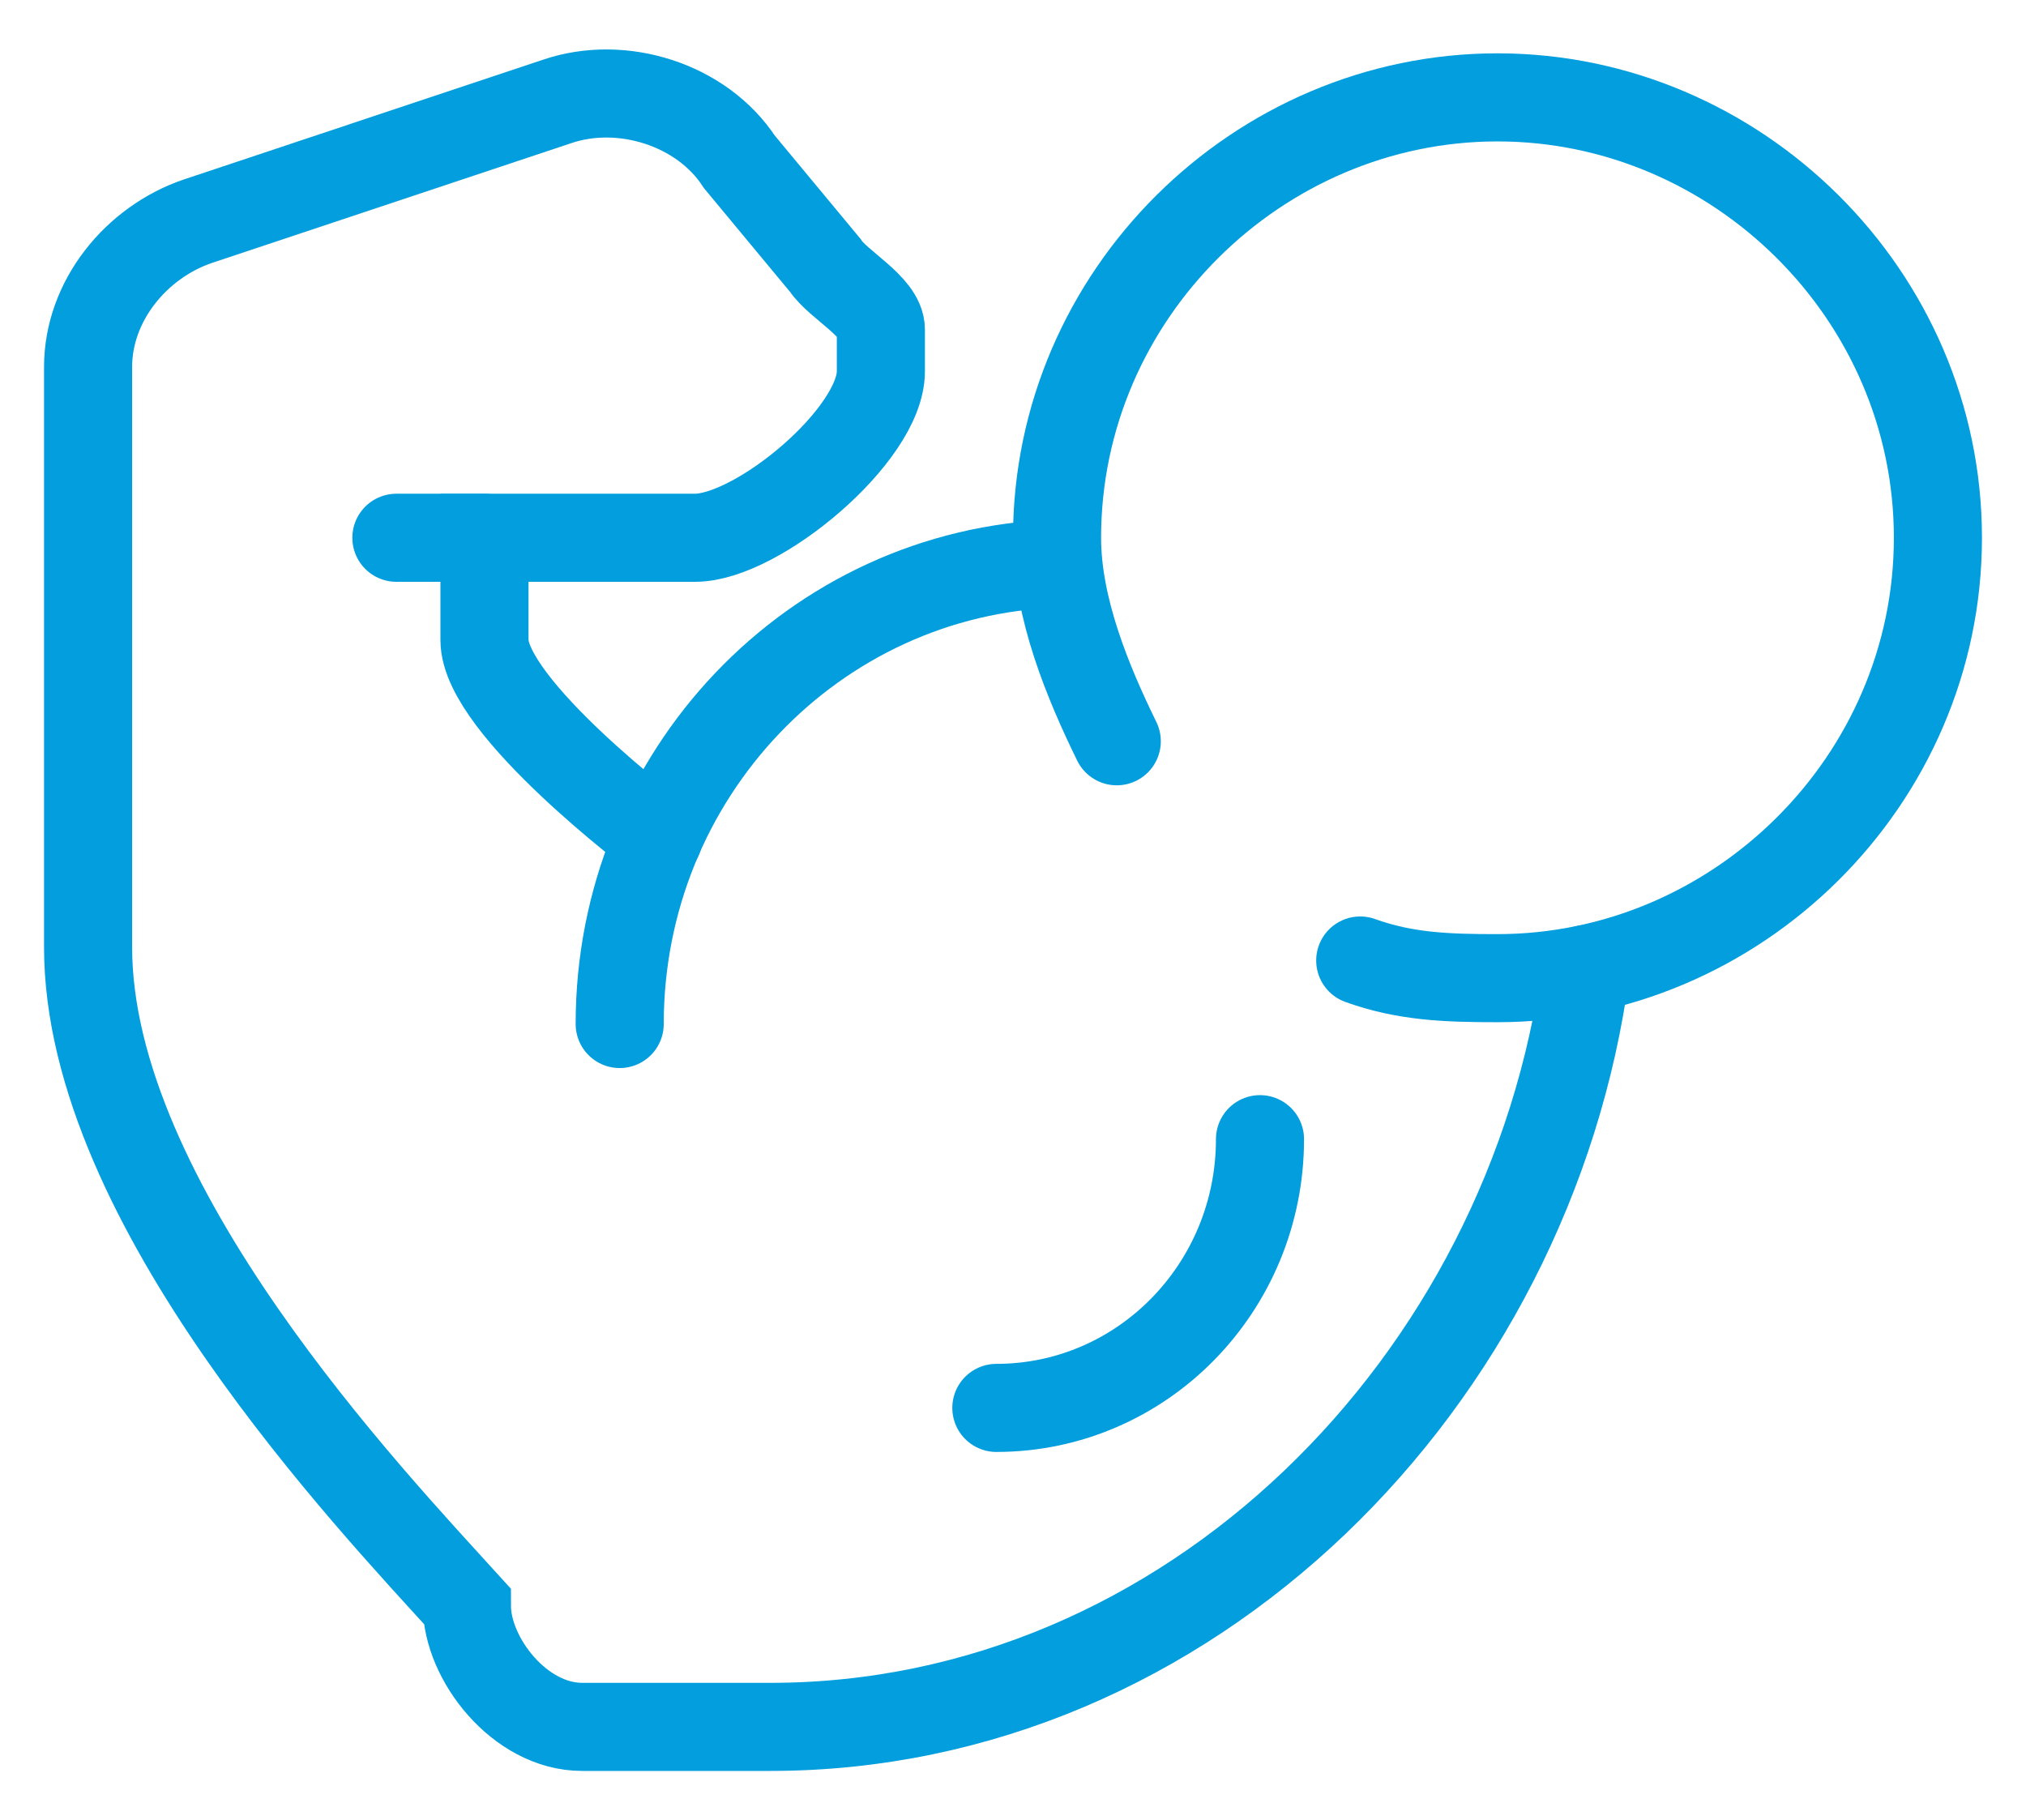 <?xml version="1.0" encoding="utf-8"?>
<!-- Generator: Adobe Illustrator 16.0.0, SVG Export Plug-In . SVG Version: 6.00 Build 0)  -->
<!DOCTYPE svg PUBLIC "-//W3C//DTD SVG 1.1//EN" "http://www.w3.org/Graphics/SVG/1.1/DTD/svg11.dtd">
<svg version="1.1" id="icons" xmlns="http://www.w3.org/2000/svg" xmlns:xlink="http://www.w3.org/1999/xlink" x="0px" y="0px"
	 width="46px" height="41.333px" viewBox="0 0 46 41.333" enable-background="new 0 0 46 41.333" xml:space="preserve">
<g>
	<path fill="none" stroke="#029EDD" stroke-width="2" stroke-linecap="round" stroke-miterlimit="10" d="M25.356,16.832
		C24.701,15.493,24,13.808,24,12.211c0-5.52,4.569-10,10-10s10,4.48,10,10s-4.569,10-10,10c-1.151,0-2.09-0.032-3.116-0.401"/>
	<path fill="none" stroke="#029EDD" stroke-width="2" stroke-linecap="round" stroke-miterlimit="10" d="M14.948,19.021
		c0,0-3.948-2.961-3.948-4.486c0-1.115,0-2.324,0-2.324h4.781c1.417,0,4.219-2.333,4.219-3.778V7.482
		c0-0.517-0.977-1.021-1.258-1.451l-1.954-2.355c-0.855-1.308-2.671-1.871-4.134-1.374L4.492,5.023C3.095,5.498,2,6.831,2,8.332
		v13.177c0,5.83,6.427,12.556,8.601,14.953c0,1.199,1.198,2.75,2.615,2.75h4.276c9.52,0,17.262-7.853,18.513-17.207"/>
	
		<line fill="none" stroke="#029EDD" stroke-width="2" stroke-linecap="round" stroke-miterlimit="10" x1="11" y1="12.211" x2="9" y2="12.211"/>
	<path fill="none" stroke="#029EDD" stroke-width="2" stroke-linecap="round" stroke-miterlimit="10" d="M28.608,25.867
		c0,3.37-2.68,6.102-5.986,6.102"/>
	<path fill="none" stroke="#029EDD" stroke-width="2" stroke-linecap="round" stroke-miterlimit="10" d="M14.07,23.252
		c0-5.664,4.416-10.276,9.93-10.455"/>
</g>
</svg>
